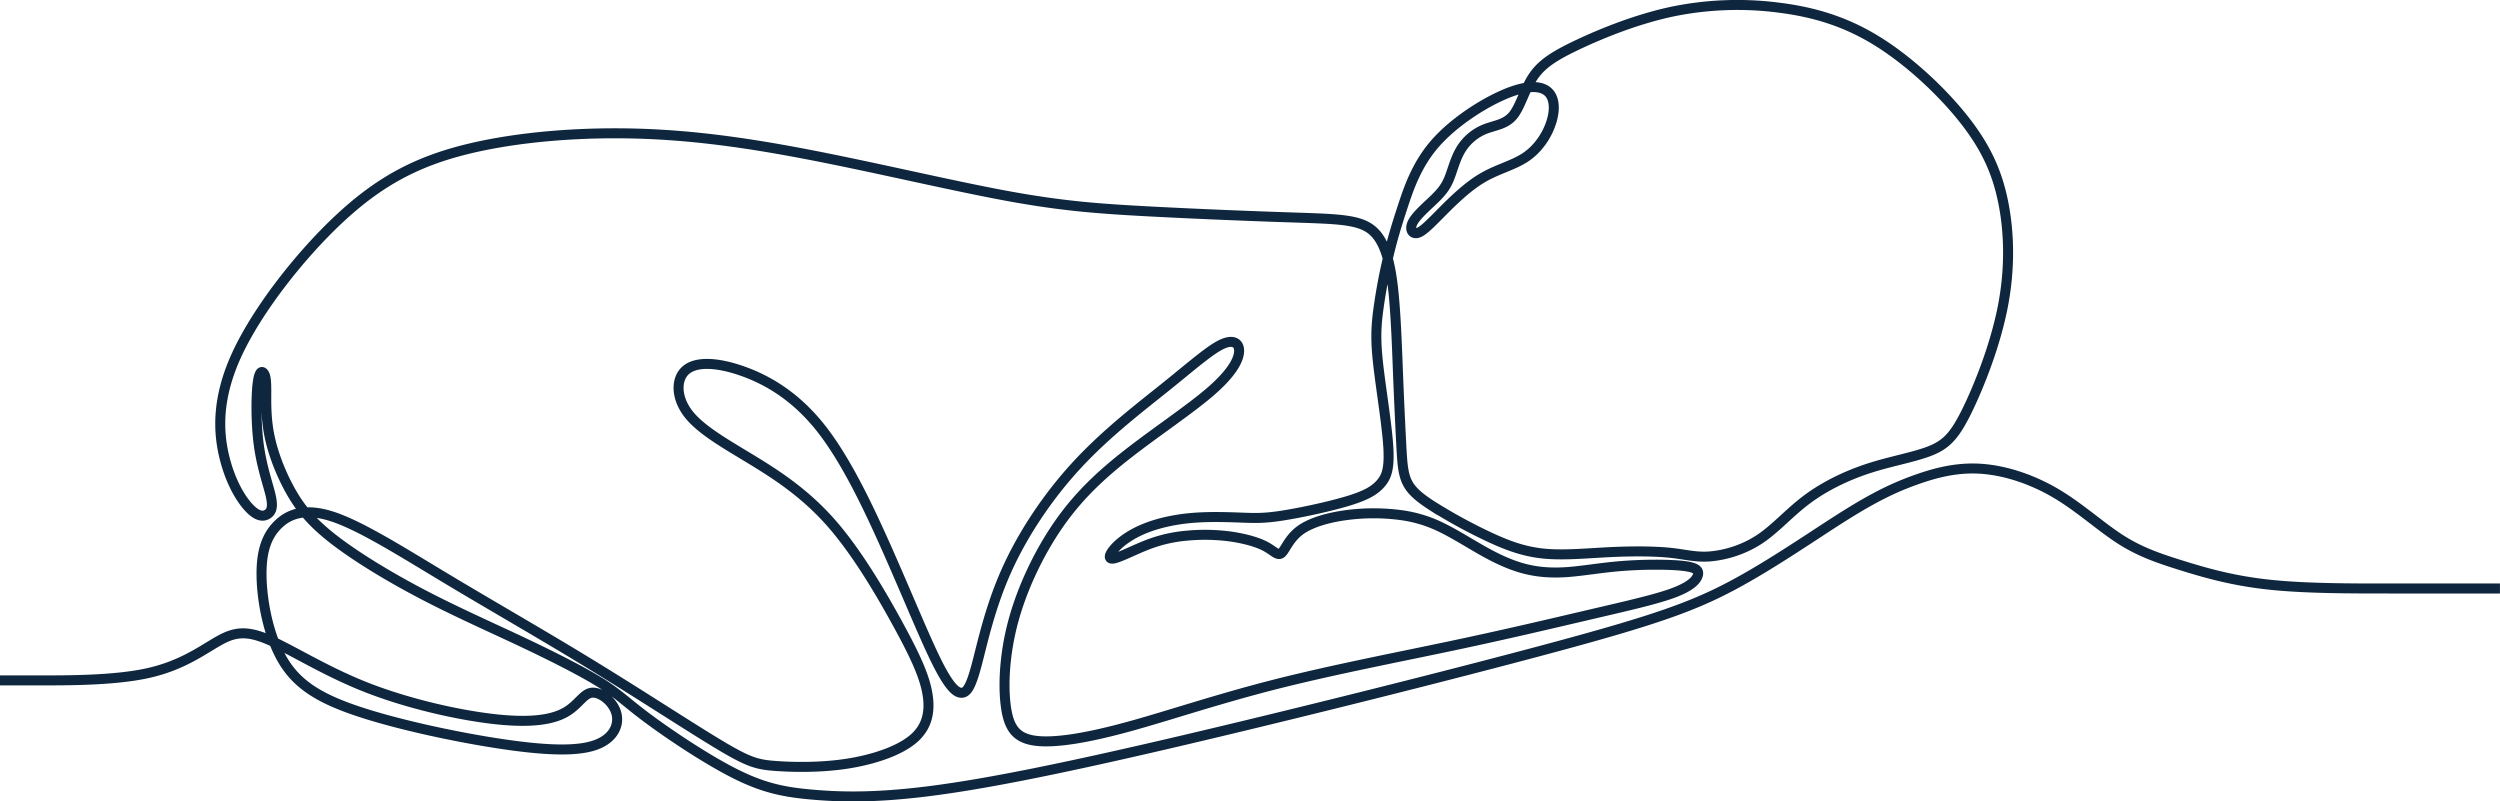 <svg xmlns="http://www.w3.org/2000/svg" viewBox="0 0 2399.04 769.13"><g id="b16fb1b5-7e63-4351-9516-fa97bfaeb2d1" data-name="Layer 2"><g id="a0bfba89-bc78-4b2a-bc2b-1dbc98db179c" data-name="Layer 1"><path d="M2399,564.73H2292.26c-37.9,0-81.2,0-115.84-3.8s-60.66-11.38-82.71-18.25-40.14-13-59.2-25.28-39.09-30.69-61.87-44.1-48.3-21.8-71.24-23.42-43.29,3.55-62.83,10.5-38.29,15.67-67.68,34.08-69.46,46.53-107.75,67-74.79,33.44-171.71,59.61-254.25,65.58-367.81,92.07-183.34,40.06-234.38,46.36-83.36,5.33-109.36,3.07-45.72-5.82-73.5-19.63-63.65-37.88-84.73-53.55-27.38-22.93-44.82-33.84-46-25.44-76.65-39.9-63.24-28.83-95.3-45.63-63.57-36-84.81-52.5-32.22-30.2-41.43-46.68S262,435.18,258.53,418s-3-32.39-3-42.32-.49-14.62-2.18-17.21-4.61-3.07-6.14,9.69-1.7,38.77,1.29,60,9.13,37.72,11.39,48.06.65,14.54-2.91,17-9,3.07-17-4.93-18.49-24.63-24.55-49.1-7.67-56.78,11.87-99.1,60.25-94.66,98.54-130.36S400,154.92,448.73,143s110.49-16.8,169.94-14.54S735.29,140.06,796,152.34s125,27.46,174.13,36.34,83,11.47,125.52,13.81,93.52,4.44,128.74,5.66,54.6,1.53,68.65,3.71,22.78,6.22,29.4,15.27,11.14,23.1,14,46.44,4,56,5.09,84.16,2.26,51.93,3.15,68.81,1.53,26.89,5.09,35,10,14.46,24.39,23.75a509.86,509.86,0,0,0,55.65,30.37c19,8.8,34.65,14.13,53.22,15.74s40.06-.48,61.22-1.53,42-1,57.27.48,25,4.61,38.85,3.64a104.09,104.09,0,0,0,47.57-16.15c15.59-10.18,28.67-25.53,45.79-38.37s38.29-23.18,60.09-30.21,44.26-10.74,59.45-17,23.1-15.18,34.65-38.85,26.73-62.11,33.92-98.69,6.38-71.32.48-100.64-16.88-53.22-38-79.88-52.5-56-83.51-75.11-61.71-27.78-94.34-31.82a309.47,309.47,0,0,0-101.36,3.79c-34.16,7.19-67.92,20.92-90.86,31.75s-35,18.73-43.13,30.93S1459,102.42,1451.78,111s-17.53,9.21-26.82,12.93a48.06,48.06,0,0,0-22.94,19.3c-5.41,8.8-8,19.63-11.14,27.54S1384,183.67,1377,190.54s-17.37,15.59-21.08,22.45-.81,11.87,4.28,10.58,12.35-8.88,23-19.62,24.72-24.64,39.42-33.28,30-12,41.92-20.19,20.27-21.08,24.15-33.36,3.23-23.91-4-29.64-20.92-5.57-41.52,3.31-48,26.49-65.66,46.52-25.36,42.49-31.34,60.66S1336,230,1332,247.16a511.58,511.58,0,0,0-9.85,54c-1.94,16.47-1.94,29.07.8,52.09s8.24,56.46,9.37,76.89-2.1,27.87-7.51,34-13,11-30.61,16.39S1249,491.88,1231,494.71s-26.41,2.5-39.74,2-31.58-1.14-48.54.4-32.63,5.25-45.07,10.42-21.64,11.79-27.3,17.85-7.75,11.55-1.77,10.58,20-8.4,32.87-13.33a135.6,135.6,0,0,1,37.15-8.56,184.14,184.14,0,0,1,39.9.48c13.49,1.7,26.74,5.09,35.22,9.45s12.19,9.7,15.83,6.87,7.18-13.81,17.76-21.73,28.19-12.76,46-15a198.7,198.7,0,0,1,51,.16,125.18,125.18,0,0,1,39.25,12c12.27,6,24.87,14,37.72,21.32s25.92,13.73,39.33,17.52,27.14,4.93,42.64,3.88,32.8-4.28,53.39-5.89,44.5-1.62,57.83-.17,16.07,4.37,14.86,8.89-6.38,10.66-23.26,17-45.47,12.76-81.09,21.08-78.26,18.49-131.41,29.72-116.79,23.5-171.71,37.56S1120.71,687,1082.27,697.51s-69.14,15.67-88,13.41-26-11.95-28.91-32.15-1.62-50.88,7.1-83S997.3,530,1016,503.11s40.06-47.09,66.71-67.85,58.64-42.08,78.35-59,27.13-29.56,27.94-38.12-5-13.08-16.47-7.75-28.6,20.51-53.31,40.38-57,44.42-85.37,75S981.15,513,965.4,548.5s-22.86,69.7-28.27,89.89S928,664.72,922.75,664.8s-12-5.9-23.74-29.4-28.35-64.53-47.49-107.66-40.79-88.36-65.18-118.57-51.53-45.39-75-53.46-43.13-9-53-.65-9.85,26.17,1.94,41.68,35.38,28.75,60.58,44.09,52,32.8,77,61.31,48.05,68.08,64.05,97.4,24.87,48.38,27.94,65.5.32,32.31-13.41,44S838,729,812.59,732.89,761,736.28,743.85,735s-25.19-3.4-52.65-19.79S616.89,668.11,569.4,639s-95.63-56.54-139.24-82.71-82.71-51-110.17-60.25S276.7,493.33,266.2,504,250.53,529.52,251,553.42s6.62,56.86,20.35,80.12,35.05,36.83,73.82,49.59,95,24.72,137.63,31,71.72,7,89,.65,22.78-19.55,19.55-30.7S576.18,663.91,568,664.72s-12.77,11.47-25,18.58-32.31,10.66-67,6.94-84.16-14.7-125.35-31-74.14-38-96.11-46.69-32.95-4.52-48,4.37S172.35,639.36,141,646.14s-74.95,6.79-100.5,6.79H0" style="fill:none;stroke:#0f273e;stroke-miterlimit:2.613;stroke-width:9.6px;fill-rule:evenodd"></path></g></g></svg>